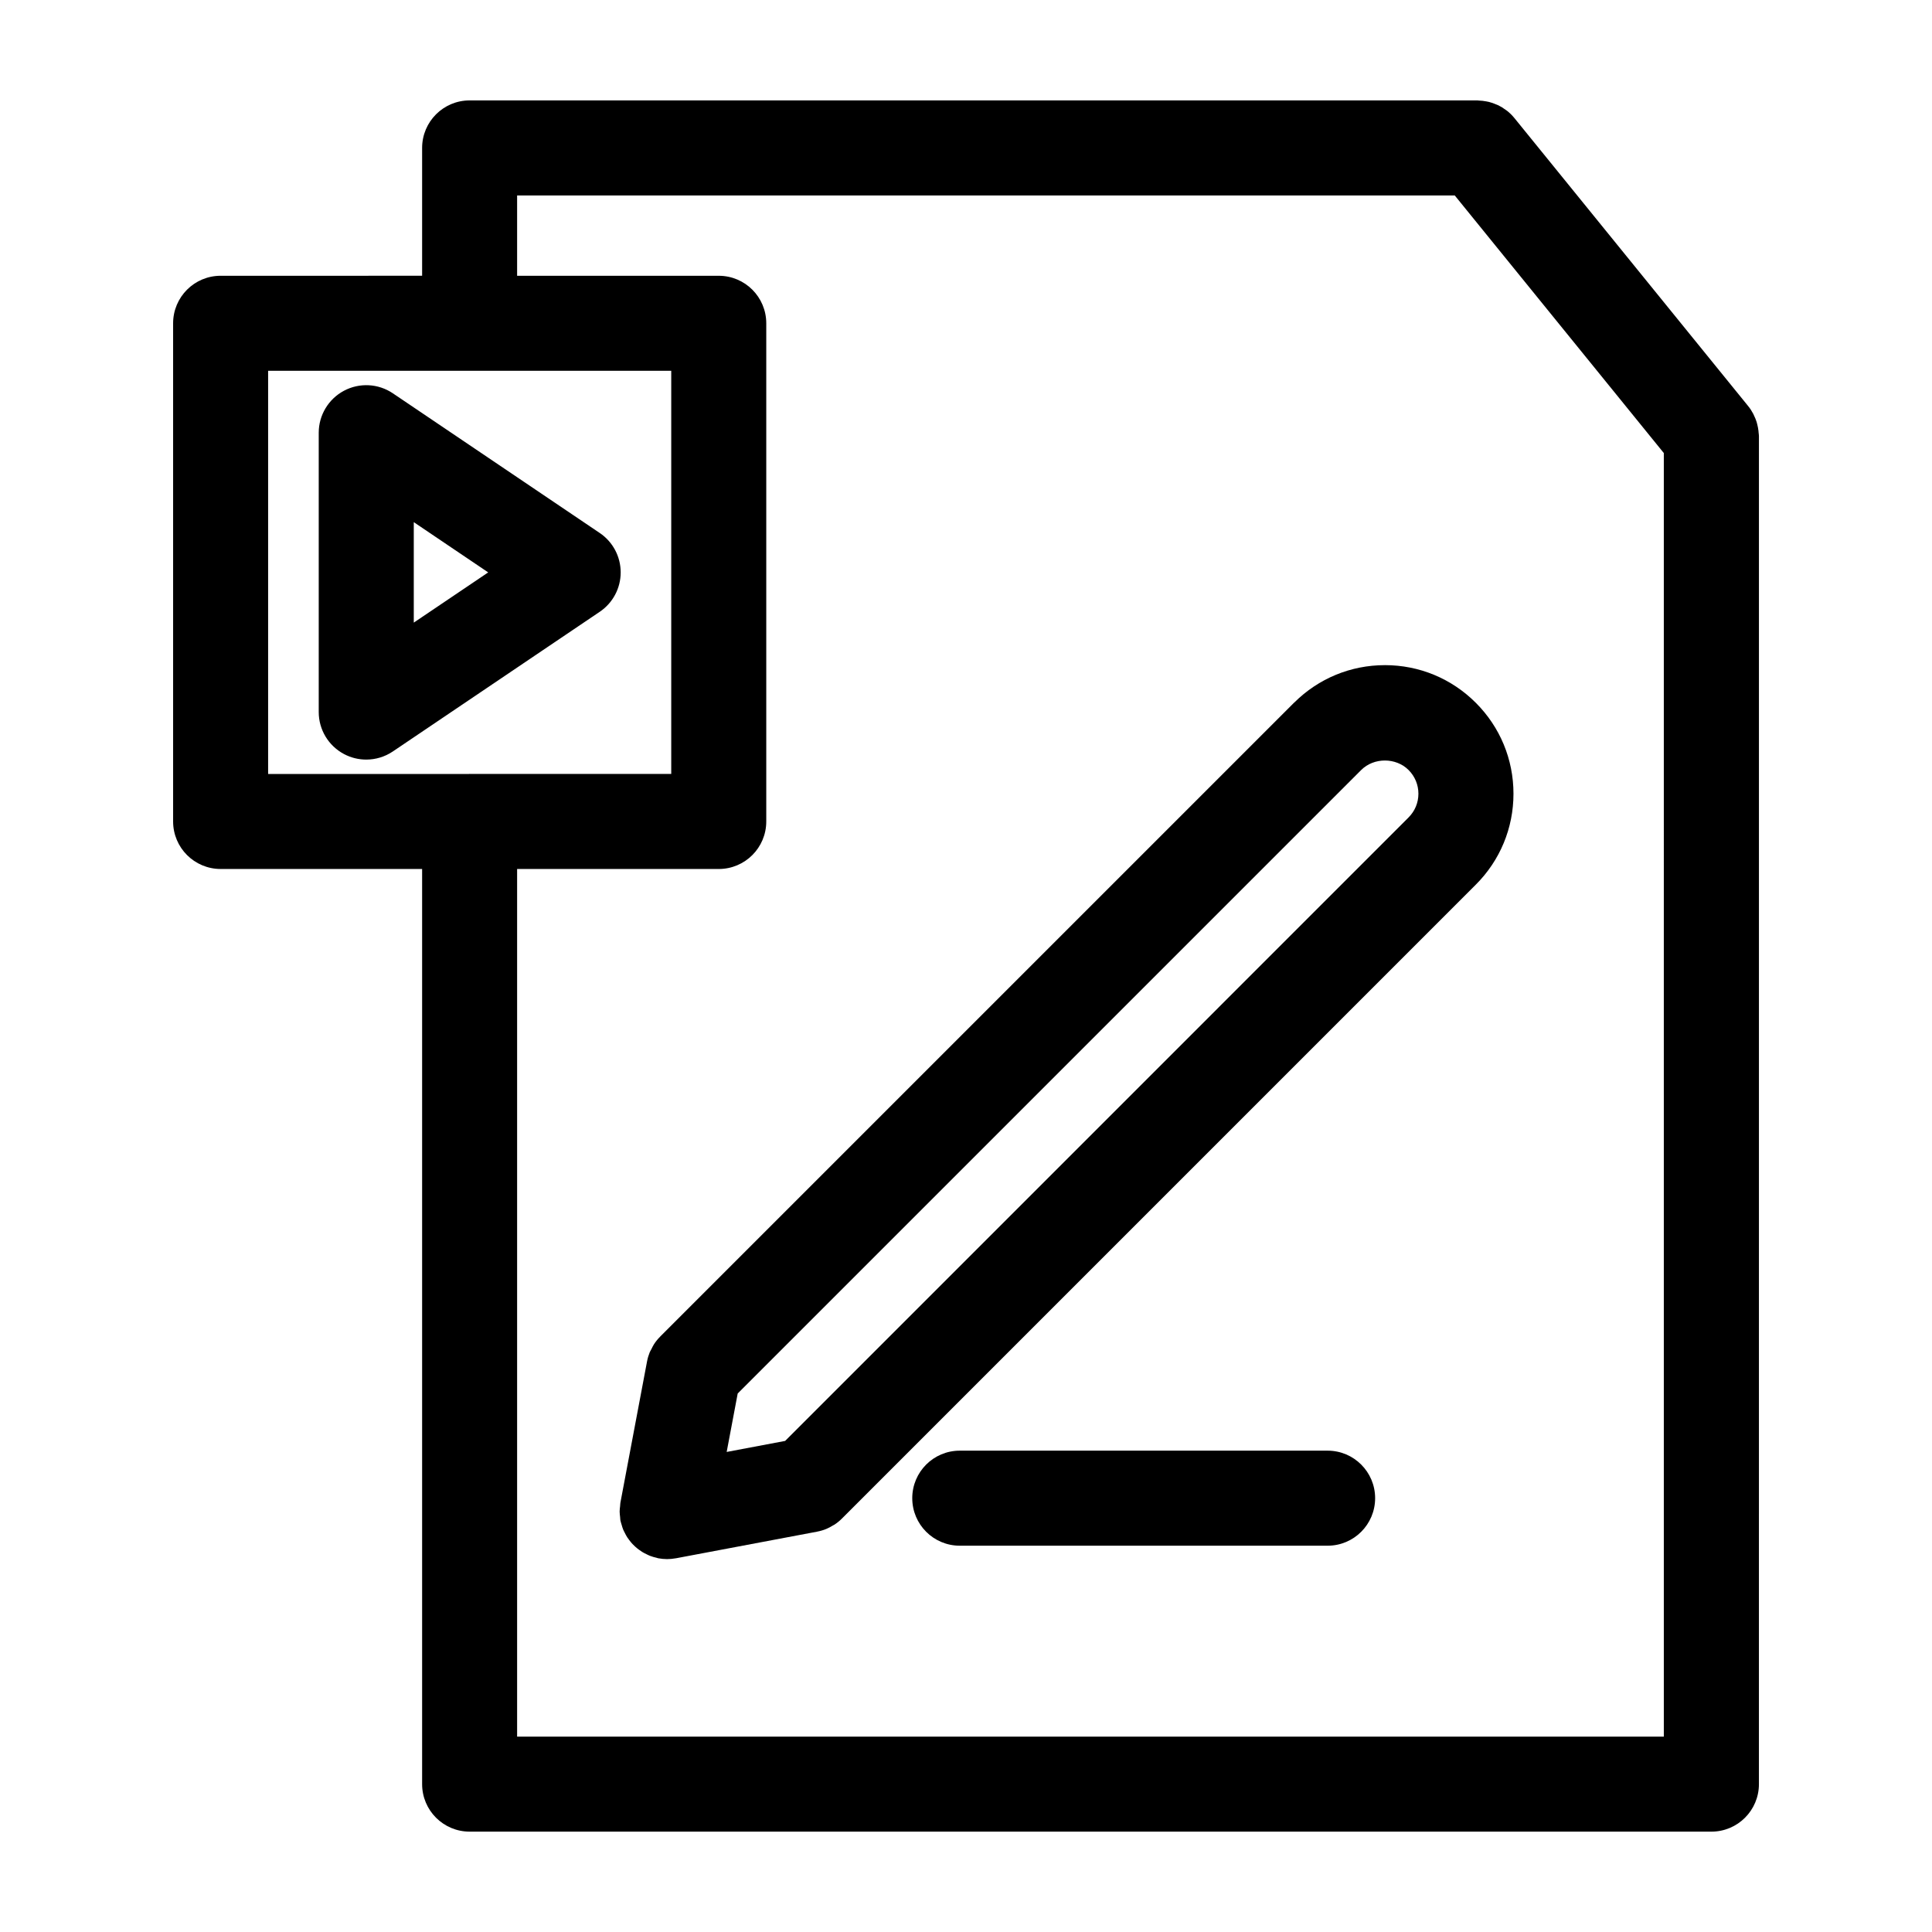 <?xml version="1.0" encoding="UTF-8"?>
<!-- Uploaded to: ICON Repo, www.iconrepo.com, Generator: ICON Repo Mixer Tools -->
<svg fill="#000000" width="800px" height="800px" version="1.1" viewBox="144 144 512 512" xmlns="http://www.w3.org/2000/svg">
 <g>
  <path d="m610.06 258.78c-0.016-0.207-0.031-0.414-0.051-0.621-0.066-0.57-0.172-1.125-0.312-1.676-0.055-0.215-0.102-0.43-0.168-0.645-0.18-0.574-0.406-1.129-0.672-1.668-0.082-0.168-0.141-0.344-0.23-0.504-0.379-0.707-0.801-1.387-1.316-2.016l-53.562-65.996-8.445-10.402c-0.59-0.727-1.246-1.352-1.945-1.91-0.105-0.082-0.223-0.141-0.328-0.223-0.621-0.465-1.266-0.867-1.941-1.203-0.176-0.086-0.367-0.145-0.551-0.227-0.637-0.277-1.281-0.508-1.949-0.676-0.223-0.055-0.449-0.09-0.676-0.137-0.672-0.133-1.336-0.207-2.016-0.227-0.121-0.004-0.238-0.039-0.359-0.039h-267.08c-6.957 0-12.594 5.637-12.594 12.594v33.875l-53.395 0.004c-6.957 0-12.594 5.637-12.594 12.594v132.02c0 6.957 5.637 12.594 12.594 12.594h53.395v242.52c0 6.957 5.637 12.594 12.594 12.594h329.08c6.957 0 12.594-5.637 12.594-12.594l0.004-357.23c0-0.273-0.051-0.539-0.07-0.805zm-341.61 90.312c-0.059 0-0.109 0.016-0.172 0.016h-53.223v-106.84h106.83v106.83l-53.266 0.004c-0.059 0-0.109-0.016-0.172-0.016zm316.48 255.13h-303.89v-229.93h53.434c6.957 0 12.594-5.637 12.594-12.594v-132.02c0-6.957-5.637-12.594-12.594-12.594h-53.434v-21.281h248.49l8.207 10.113 47.191 58.148z"/>
  <path d="m302.94 285.25-54.828-37.016c-3.863-2.609-8.848-2.867-12.957-0.68s-6.688 6.465-6.688 11.125v74.023c0 4.66 2.57 8.934 6.688 11.125 1.855 0.988 3.883 1.473 5.91 1.473 2.469 0 4.926-0.727 7.043-2.156l54.828-37.012c3.473-2.344 5.551-6.254 5.551-10.438 0-4.191-2.078-8.105-5.547-10.445zm-49.285 23.75v-26.625l19.723 13.316z"/>
  <path d="m511.01 320.27c-9.062 0-17.582 3.523-24.008 9.906-0.023 0.023-0.055 0.039-0.082 0.066l-167.98 167.98c-0.012 0.012-0.016 0.023-0.023 0.035-0.586 0.586-1.109 1.23-1.57 1.926-0.293 0.441-0.504 0.922-0.742 1.391-0.133 0.266-0.301 0.516-0.418 0.789-0.316 0.781-0.555 1.586-0.711 2.41 0 0.012-0.004 0.016-0.004 0.023l-7.062 37.449c-0.055 0.293-0.039 0.586-0.074 0.875-0.055 0.484-0.125 0.961-0.125 1.457 0 0.492 0.07 0.973 0.125 1.457 0.035 0.293 0.02 0.578 0.074 0.875 0.012 0.051 0.031 0.102 0.039 0.152 0.066 0.336 0.18 0.656 0.277 0.984 0.125 0.438 0.246 0.871 0.414 1.285 0.117 0.289 0.266 0.559 0.406 0.836 0.211 0.422 0.422 0.836 0.676 1.23 0.172 0.262 0.359 0.504 0.543 0.754 0.273 0.363 0.555 0.711 0.863 1.039 0.23 0.246 0.469 0.473 0.719 0.699 0.316 0.289 0.645 0.551 0.984 0.801 0.281 0.207 0.562 0.406 0.863 0.594 0.379 0.23 0.77 0.43 1.176 0.621 0.293 0.141 0.574 0.293 0.883 0.406 0.562 0.223 1.152 0.383 1.75 0.52 0.152 0.035 0.289 0.102 0.441 0.133 0.02 0.004 0.047 0 0.066 0.004 0.734 0.137 1.484 0.211 2.254 0.211h0.016 0.016c0.766 0 1.516-0.074 2.254-0.211 0.02-0.004 0.047 0 0.066-0.004l37.438-7.059c0.016 0 0.023-0.012 0.035-0.012 0.812-0.156 1.613-0.387 2.383-0.707 0.613-0.246 1.18-0.574 1.734-0.91 0.145-0.09 0.309-0.141 0.449-0.238 0.711-0.469 1.367-1.008 1.961-1.602 0.004-0.004 0.012-0.004 0.012-0.012l167.96-167.97c0.004-0.004 0.012-0.004 0.016-0.012 6.434-6.434 9.98-14.992 9.98-24.094 0-9.105-3.547-17.664-9.98-24.094-6.438-6.441-14.992-9.984-24.102-9.984zm6.281 40.352c-0.004 0.004-0.004 0.012-0.012 0.016l-165.21 165.22-15.492 2.922 2.922-15.492 165.19-165.19c0.016-0.016 0.031-0.02 0.039-0.035 3.356-3.359 9.211-3.356 12.559 0 1.676 1.676 2.606 3.906 2.606 6.281s-0.926 4.602-2.606 6.281z"/>
  <path d="m495.83 528.44h-97.48c-6.957 0-12.594 5.637-12.594 12.594 0 6.957 5.637 12.594 12.594 12.594h97.48c6.957 0 12.594-5.637 12.594-12.594 0-6.957-5.641-12.594-12.594-12.594z"/>
 </g>
</svg>